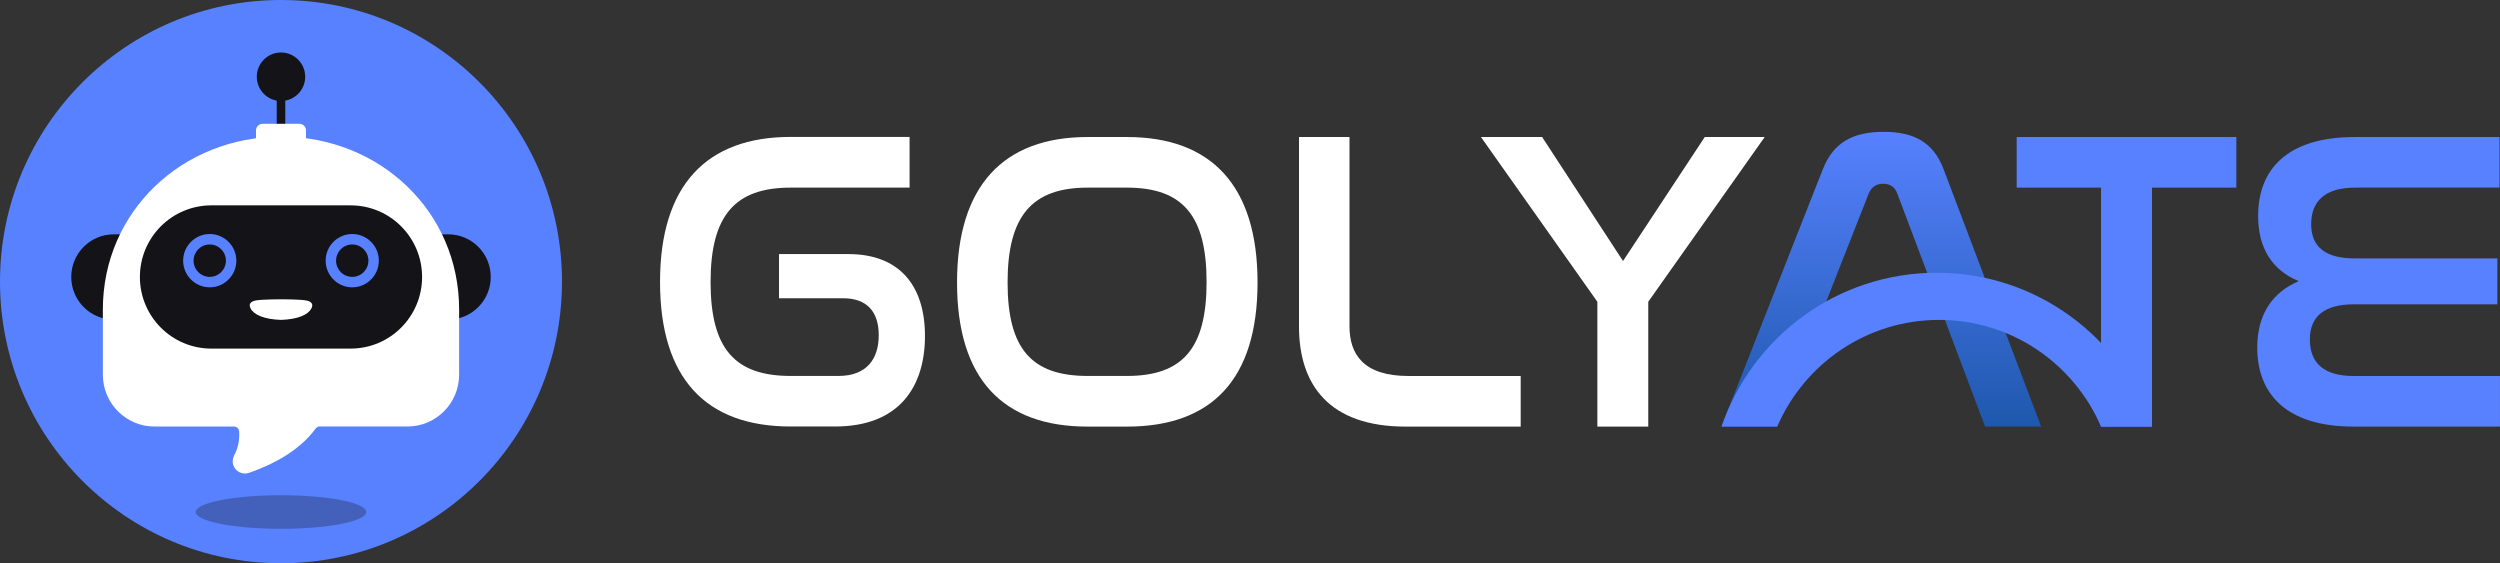 <svg width="577" height="130" viewBox="0 0 577 130" fill="none" xmlns="http://www.w3.org/2000/svg">
<rect x="0" y="0" width="577" height="130" fill="#333333" stroke="none"/>
<g clip-path="url(#clip0_5261_7693)">
<path d="M64.852 130C100.669 130 129.704 100.899 129.704 65C129.704 29.102 100.669 0 64.852 0C29.035 0 0 29.102 0 65C0 100.899 29.035 130 64.852 130Z" fill="#5781FF"/>
<path d="M209.93 31.625V43.305H182.47C169.624 43.305 164.002 49.736 164.002 65.085C164.002 80.433 169.54 86.767 182.47 86.767H193.533C200.058 86.767 202.815 82.809 202.815 77.356C202.815 71.902 200.046 68.837 194.617 68.837H179.797V58.641H195.796C207.655 58.641 213.481 65.965 213.481 77.549C213.481 89.132 207.655 98.435 192.739 98.435H182.47C163.003 98.435 152.337 87.443 152.337 65.072C152.337 42.702 163.112 31.601 182.47 31.601H209.93V31.625Z" fill="white"/>
<path d="M260.107 31.625C279.465 31.625 290.24 42.714 290.24 65.193C290.24 87.672 279.573 98.459 260.107 98.459H251.018C231.551 98.459 220.885 87.564 220.885 65.193C220.885 42.822 231.66 31.625 251.018 31.625H260.107ZM251.018 43.305C238.172 43.305 232.55 49.845 232.55 65.181C232.55 80.517 238.088 86.767 251.018 86.767H260.107C272.952 86.767 278.478 80.433 278.478 65.085C278.478 49.736 272.952 43.305 260.107 43.305H251.018Z" fill="white"/>
<path d="M311.464 31.625V75.292C311.464 81.724 314.63 86.779 325.091 86.779H350.975V98.459H324.405C306.72 98.459 299.81 88.758 299.81 75.389V31.625H311.464Z" fill="white"/>
<path d="M355.922 31.625L374.594 60.246L393.459 31.625H407.291L380.421 69.645V98.459H368.671V69.645L341.801 31.625H355.922Z" fill="white"/>
<path d="M410.144 98.459H397.299L420.714 39.046C423.182 32.808 427.733 30.431 434.739 30.431C441.746 30.431 446.2 32.808 448.572 39.046L471.096 98.459H458.155L437.906 44.693C437.316 43.112 436.22 42.412 434.643 42.412C433.066 42.412 431.97 43.112 431.284 44.693L410.144 98.459Z" fill="url(#paint0_linear_5261_7693)"/>
<path d="M516.145 31.625V43.305H496.678V98.459H484.916V43.305H465.45V31.625H516.133H516.145Z" fill="url(#paint1_linear_5261_7693)"/>
<path d="M576.892 31.625V43.305H543.496C536.478 43.305 533.42 46.575 533.42 51.727C533.42 57.169 536.875 59.643 543.593 59.643H576.386V70.237H543.292C536.574 70.237 533.119 72.915 533.119 78.357C533.119 83.799 536.382 86.779 543.195 86.779H576.988V98.459H543.195C527.389 98.459 520.972 90.64 520.972 80.24C520.972 72.614 524.427 67.462 530.555 64.891C524.331 62.321 521.177 57.169 521.177 49.845C521.177 39.154 527.798 31.625 543.508 31.625H576.904H576.892Z" fill="#5781FF"/>
<path d="M410.181 98.459C416.429 83.98 430.803 73.832 447.549 73.832C464.294 73.832 478.668 83.968 484.916 98.459H496.69C489.587 77.802 470.037 62.949 447.007 62.949C423.977 62.949 404.426 77.802 397.323 98.459H410.193H410.181Z" fill="#5781FF"/>
<path d="M103.448 54.08H26.256C20.837 54.08 16.445 58.483 16.445 63.914V63.926C16.445 69.357 20.837 73.76 26.256 73.76H103.448C108.867 73.76 113.26 69.357 113.26 63.926V63.914C113.26 58.483 108.867 54.08 103.448 54.08Z" fill="#141318"/>
<path d="M63.865 16.724V39.794C63.865 40.337 64.31 40.783 64.852 40.783C65.394 40.783 65.839 40.337 65.839 39.794V16.724C65.839 16.181 65.394 15.734 64.852 15.734C64.31 15.734 63.865 16.181 63.865 16.724Z" fill="#141318"/>
<path d="M64.852 31.541C42.111 31.541 23.74 48.795 23.74 71.431V86.49C23.74 93.102 29.085 98.447 35.67 98.447H54.005C54.583 98.447 55.089 98.87 55.173 99.449C55.366 101.452 54.956 103.455 53.993 105.216C53.307 106.628 53.885 108.317 55.294 109.005C55.968 109.331 56.738 109.379 57.448 109.138C62.601 107.352 68.981 104.215 72.834 98.93C73.05 98.616 73.412 98.435 73.785 98.435H94.034C100.631 98.435 105.964 93.078 105.964 86.478V71.419C105.964 48.783 87.605 31.529 64.852 31.529V31.541Z" fill="white"/>
<path d="M64.852 23.312C67.937 23.312 70.438 20.805 70.438 17.713C70.438 14.621 67.937 12.114 64.852 12.114C61.767 12.114 59.266 14.621 59.266 17.713C59.266 20.805 61.767 23.312 64.852 23.312Z" fill="#141318"/>
<path d="M80.924 47.396H48.781C39.672 47.396 32.288 54.797 32.288 63.926C32.288 73.056 39.672 80.457 48.781 80.457H80.924C90.033 80.457 97.417 73.056 97.417 63.926C97.417 54.797 90.033 47.396 80.924 47.396Z" fill="#141318"/>
<path d="M48.407 66.315C45.025 66.315 42.268 63.552 42.268 60.161C42.268 56.771 45.025 54.008 48.407 54.008C51.79 54.008 54.547 56.771 54.547 60.161C54.547 63.552 51.79 66.315 48.407 66.315ZM48.407 56.421C46.349 56.421 44.675 58.098 44.675 60.161C44.675 62.225 46.349 63.902 48.407 63.902C50.466 63.902 52.139 62.225 52.139 60.161C52.139 58.098 50.466 56.421 48.407 56.421Z" fill="#5781FF"/>
<path d="M81.297 66.315C77.914 66.315 75.157 63.552 75.157 60.161C75.157 56.771 77.914 54.008 81.297 54.008C84.68 54.008 87.437 56.771 87.437 60.161C87.437 63.552 84.68 66.315 81.297 66.315ZM81.297 56.421C79.238 56.421 77.565 58.098 77.565 60.161C77.565 62.225 79.238 63.902 81.297 63.902C83.356 63.902 85.029 62.225 85.029 60.161C85.029 58.098 83.356 56.421 81.297 56.421Z" fill="#5781FF"/>
<path d="M70.655 69.344C69.114 69.066 64.852 69.078 64.852 69.078C64.852 69.078 60.59 69.078 59.05 69.344C58.532 69.44 57.111 69.79 57.846 71.202C58.58 72.614 60.879 73.7 64.852 73.832C68.825 73.7 71.112 72.614 71.859 71.202C72.605 69.79 71.172 69.428 70.655 69.344Z" fill="white"/>
<path d="M69.102 28.573H60.602C59.765 28.573 59.086 29.253 59.086 30.093V31.915C59.086 32.755 59.765 33.435 60.602 33.435H69.102C69.94 33.435 70.619 32.755 70.619 31.915V30.093C70.619 29.253 69.94 28.573 69.102 28.573Z" fill="white"/>
<path opacity="0.3" d="M64.852 122.048C75.723 122.048 84.535 120.314 84.535 118.175C84.535 116.036 75.723 114.302 64.852 114.302C53.981 114.302 45.169 116.036 45.169 118.175C45.169 120.314 53.981 122.048 64.852 122.048Z" fill="#141318"/>
</g>
<defs>
<linearGradient id="paint0_linear_5261_7693" x1="434.21" y1="30.431" x2="434.21" y2="98.459" gradientUnits="userSpaceOnUse">
<stop stop-color="#5781FF"/>
<stop offset="1" stop-color="#1E58AD"/>
</linearGradient>
<linearGradient id="paint1_linear_5261_7693" x1="490.803" y1="31.625" x2="490.803" y2="1.75214e-06" gradientUnits="userSpaceOnUse">
<stop stop-color="#5781FF"/>
<stop offset="1" stop-color="#1E58AD"/>
</linearGradient>
<clipPath id="clip0_5261_7693">
<rect width="577" height="130" fill="white"/>
</clipPath>
</defs>
</svg>
